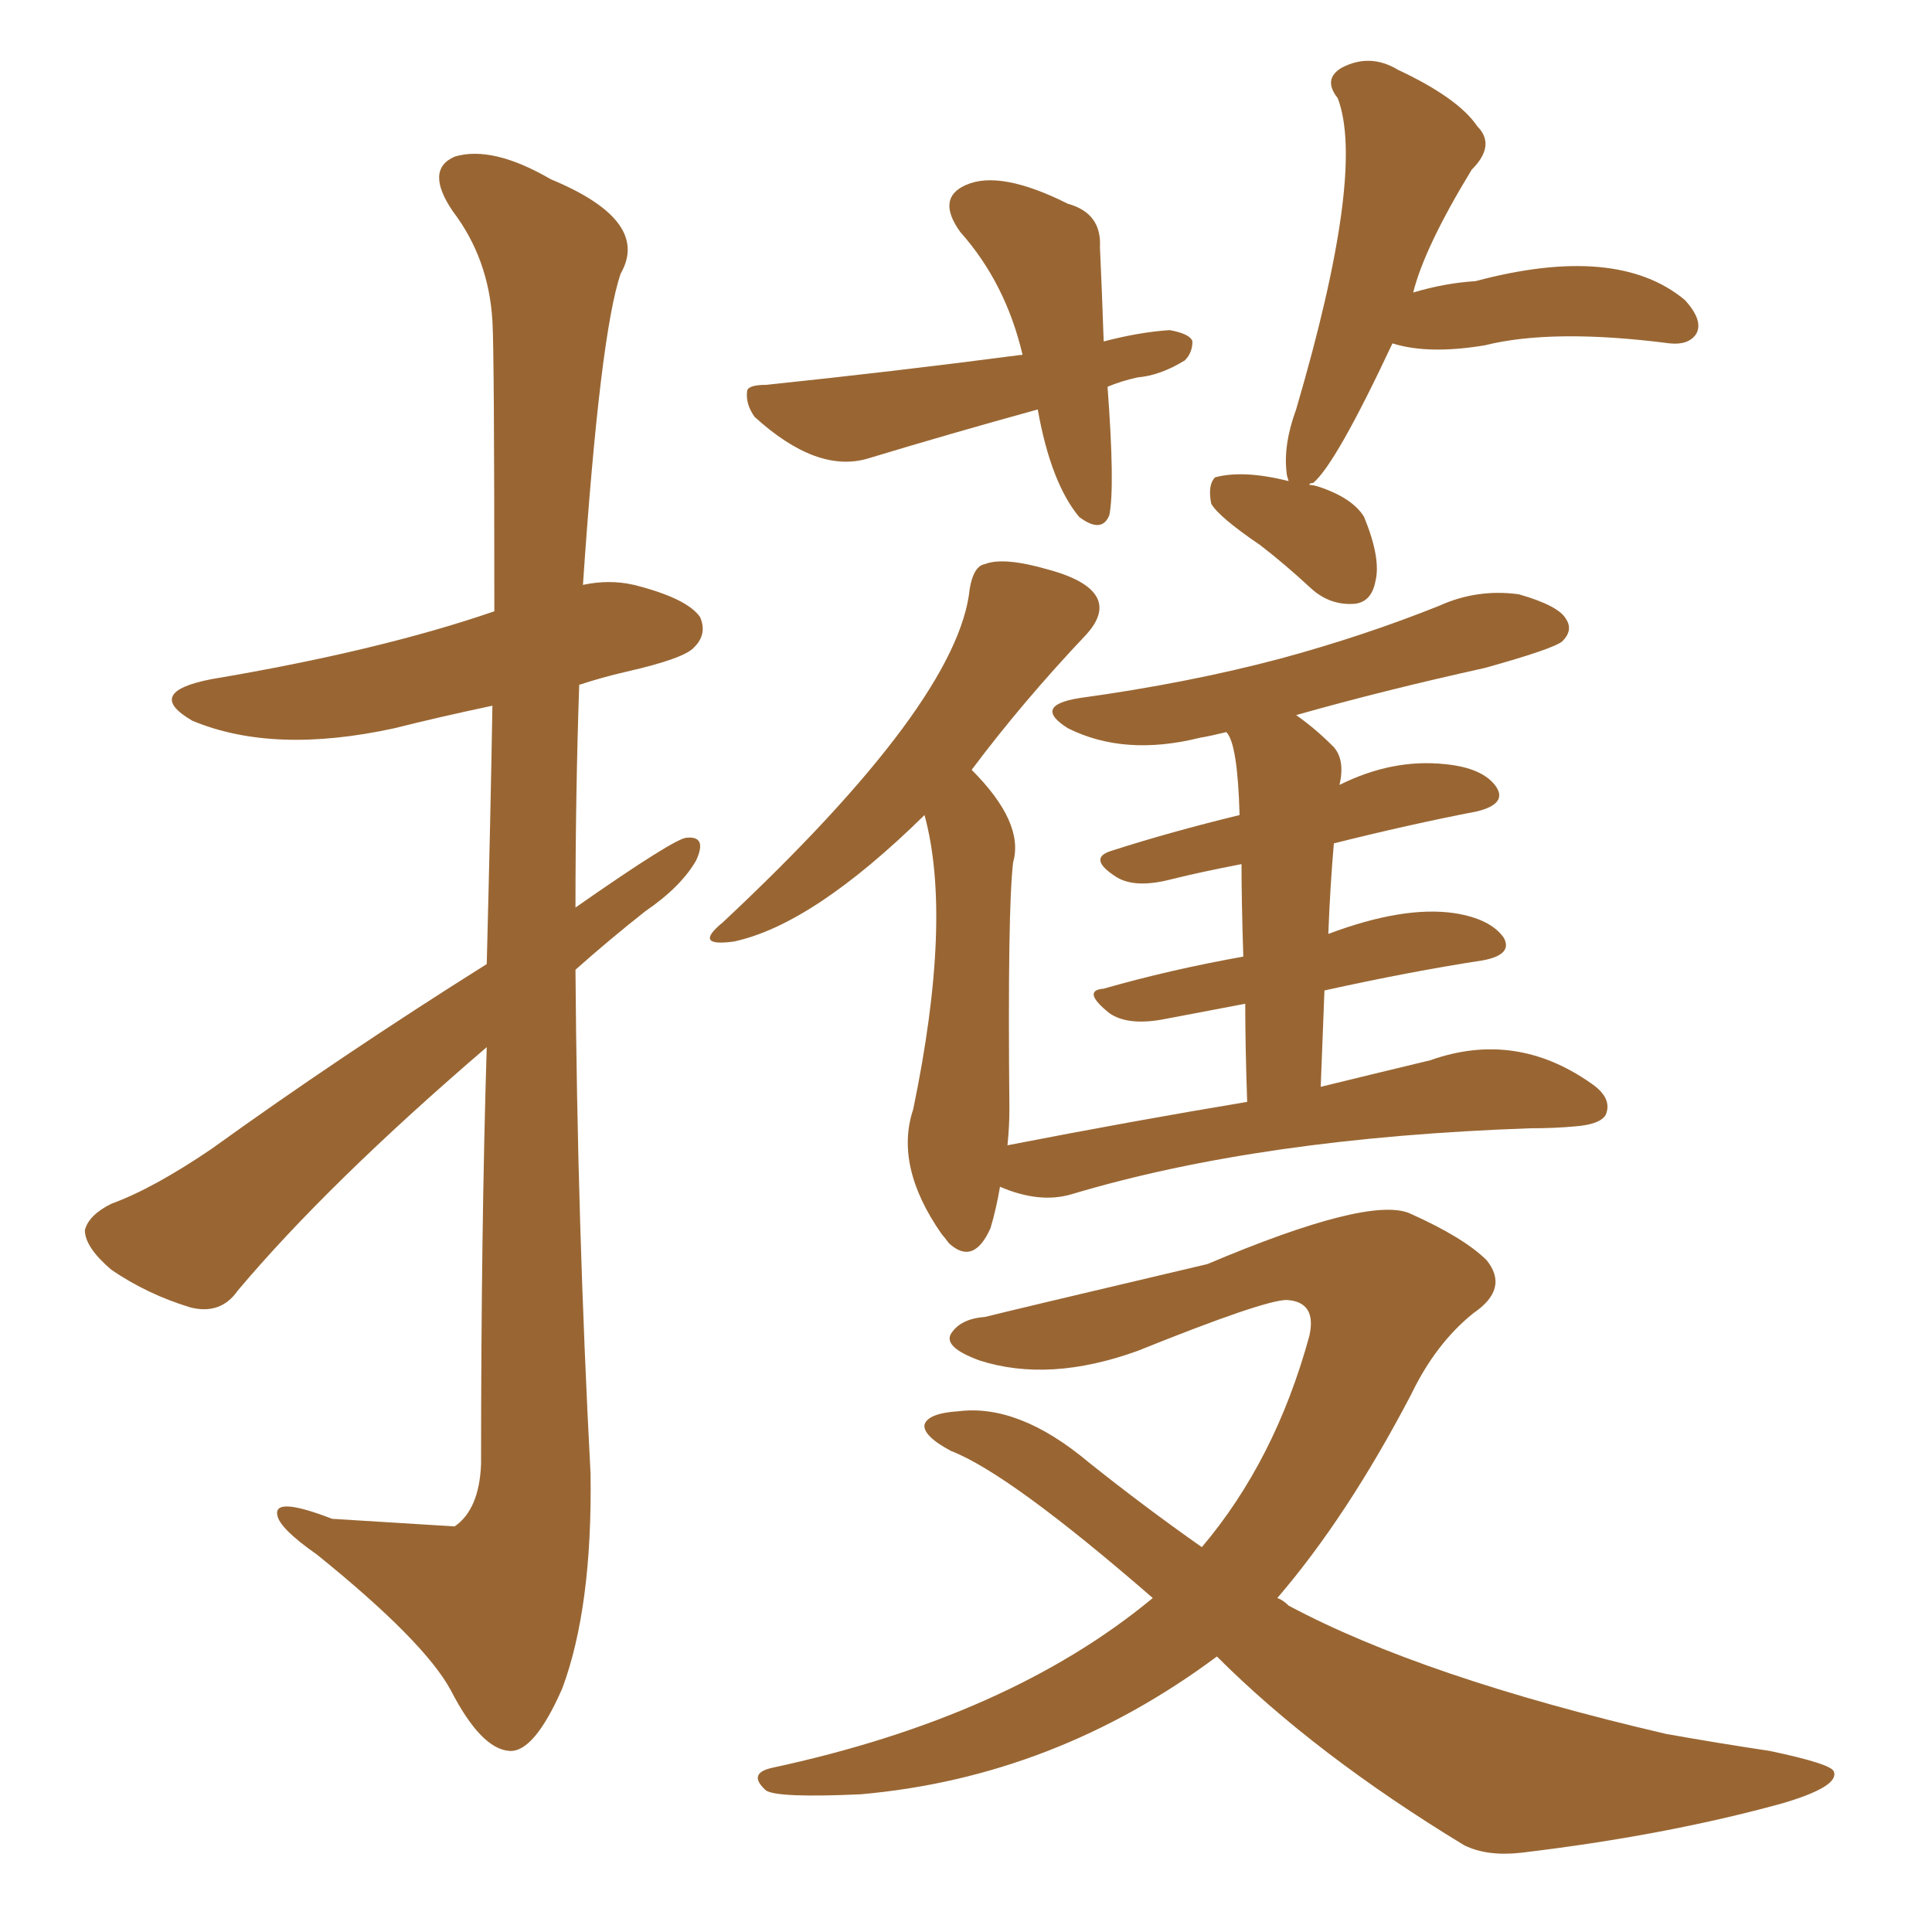 <svg xmlns="http://www.w3.org/2000/svg" xmlns:xlink="http://www.w3.org/1999/xlink" width="150" height="150"><path fill="#996633" padding="10" d="M85.99 30.03L85.99 30.03Q86.57 37.79 86.13 39.99L86.13 39.99Q85.55 41.46 83.79 40.14L83.79 40.14Q81.59 37.50 80.57 31.79L80.57 31.79Q73.68 33.69 67.38 35.60L67.38 35.60Q63.43 36.77 58.59 32.37L58.59 32.37Q57.86 31.35 58.01 30.32L58.01 30.32Q58.15 29.88 59.47 29.88L59.47 29.88Q69.29 28.86 79.39 27.54L79.39 27.54Q78.08 21.97 74.56 18.02L74.56 18.02Q72.66 15.38 75 14.36L75 14.36Q77.64 13.18 82.91 15.82L82.91 15.82Q85.55 16.55 85.40 19.19L85.40 19.19Q85.55 22.41 85.69 26.51L85.69 26.51Q88.48 25.78 90.82 25.63L90.82 25.63Q92.43 25.93 92.58 26.51L92.58 26.51Q92.58 27.39 91.99 27.98L91.99 27.98Q90.09 29.15 88.33 29.30L88.33 29.30Q87.01 29.59 85.99 30.03ZM100.05 37.35L100.05 37.35Q99.90 36.91 99.90 36.77L99.90 36.77Q99.61 34.57 100.63 31.79L100.63 31.79Q106.05 13.33 103.86 7.62L103.86 7.62Q102.69 6.15 104.15 5.27L104.15 5.27Q106.35 4.10 108.54 5.42L108.54 5.42Q113.23 7.62 114.70 9.81L114.70 9.81Q116.16 11.28 114.26 13.18L114.26 13.18Q110.60 19.19 109.72 22.71L109.72 22.71Q112.21 21.97 114.55 21.83L114.55 21.83Q125.54 18.90 130.81 23.29L130.81 23.29Q132.28 24.90 131.69 25.93L131.69 25.93Q131.10 26.81 129.64 26.66L129.64 26.66Q120.56 25.49 115.28 26.81L115.28 26.81Q110.89 27.54 108.11 26.66L108.11 26.66Q103.71 36.04 101.95 37.50L101.95 37.50Q101.66 37.50 101.66 37.65L101.66 37.65Q101.95 37.65 102.39 37.79L102.39 37.79Q105.03 38.67 105.91 40.14L105.91 40.14Q107.23 43.36 106.79 45.12L106.79 45.12Q106.49 46.73 105.18 46.88L105.18 46.88Q103.27 47.02 101.81 45.70L101.81 45.70Q99.76 43.80 97.85 42.33L97.85 42.33Q94.63 40.14 94.04 39.11L94.04 39.11Q93.75 37.65 94.34 37.06L94.34 37.06Q96.53 36.47 100.05 37.35ZM96.83 85.55L96.83 85.55Q96.68 81.15 96.68 77.93L96.68 77.93Q93.60 78.52 90.53 79.10L90.53 79.10Q87.60 79.69 86.13 78.66L86.13 78.66Q83.94 76.90 85.69 76.76L85.69 76.76Q90.82 75.29 96.53 74.27L96.53 74.27Q96.39 69.87 96.39 67.09L96.39 67.09Q93.31 67.68 90.97 68.26L90.97 68.26Q88.18 68.99 86.72 68.12L86.72 68.12Q84.38 66.65 86.28 66.06L86.28 66.06Q90.82 64.60 96.24 63.28L96.24 63.28Q96.09 57.71 95.21 56.84L95.21 56.84Q94.04 57.13 93.16 57.28L93.16 57.28Q87.30 58.74 82.91 56.54L82.91 56.54Q80.13 54.79 83.79 54.20L83.79 54.20Q92.29 53.03 99.46 51.12L99.46 51.12Q105.91 49.37 111.77 47.02L111.77 47.02Q114.70 45.70 117.92 46.14L117.92 46.14Q121.00 47.02 121.58 48.05L121.58 48.05Q122.17 48.93 121.29 49.80L121.29 49.80Q120.56 50.39 115.28 51.86L115.28 51.86Q107.37 53.61 100.63 55.52L100.63 55.52Q102.10 56.54 103.56 58.01L103.56 58.01Q104.44 59.03 104.00 60.94L104.00 60.94Q108.11 58.89 112.21 59.33L112.21 59.33Q115.14 59.62 116.16 61.08L116.16 61.08Q117.04 62.40 114.70 62.99L114.70 62.99Q109.42 64.01 103.56 65.48L103.56 65.48Q103.27 68.85 103.13 72.51L103.13 72.51Q108.98 70.31 112.94 70.90L112.94 70.90Q115.72 71.34 116.75 72.80L116.75 72.80Q117.48 74.12 115.14 74.56L115.14 74.56Q109.42 75.44 102.83 76.90L102.83 76.90Q102.69 80.42 102.54 84.38L102.54 84.38Q107.37 83.20 111.04 82.32L111.04 82.32Q117.63 79.98 123.49 84.08L123.49 84.08Q125.24 85.25 124.66 86.57L124.66 86.57Q124.22 87.30 122.31 87.45L122.31 87.45Q120.70 87.60 118.80 87.60L118.80 87.60Q97.85 88.33 83.20 92.72L83.20 92.72Q80.71 93.46 77.64 92.14L77.64 92.14Q77.34 93.90 76.90 95.36L76.90 95.36Q75.59 98.29 73.68 96.53L73.68 96.53Q73.24 95.95 73.10 95.80L73.10 95.80Q69.43 90.53 70.90 86.13L70.90 86.13Q73.97 71.34 71.78 63.28L71.78 63.28Q63.13 71.78 56.98 73.10L56.98 73.10Q53.76 73.54 56.10 71.63L56.10 71.63Q74.41 54.49 75.29 45.70L75.29 45.70Q75.59 43.95 76.46 43.80L76.46 43.80Q77.93 43.21 81.45 44.24L81.45 44.24Q84.67 45.12 85.25 46.58L85.25 46.58Q85.69 47.75 84.38 49.22L84.38 49.22Q79.39 54.49 75.44 59.77L75.44 59.77Q79.54 63.87 78.66 66.94L78.66 66.94Q78.22 70.61 78.37 86.13L78.37 86.13Q78.37 87.45 78.22 88.92L78.22 88.92Q88.04 87.01 96.83 85.55ZM94.48 128.61L94.48 128.61Q81.88 137.99 66.80 139.31L66.80 139.31Q60.35 139.60 59.47 139.01L59.47 139.01Q58.01 137.70 59.91 137.26L59.91 137.26Q78.37 133.30 89.50 124.07L89.50 124.07Q78.37 114.40 73.83 112.65L73.83 112.65Q71.63 111.47 71.78 110.60L71.78 110.60Q72.07 109.72 74.41 109.57L74.41 109.57Q79.10 108.98 84.52 113.53L84.52 113.53Q88.92 117.04 93.31 120.12L93.31 120.12Q99.02 113.38 101.66 103.71L101.66 103.71Q102.25 101.07 99.90 100.93L99.90 100.93Q98.14 100.93 88.33 104.88L88.33 104.88Q81.45 107.37 76.03 105.62L76.03 105.62Q73.24 104.59 73.83 103.56L73.83 103.56Q74.56 102.39 76.46 102.25L76.46 102.25Q78.81 101.66 93.75 98.14L93.75 98.14Q106.20 92.87 109.42 94.19L109.42 94.19Q113.67 96.09 115.43 97.85L115.43 97.85Q117.19 100.05 114.40 101.95L114.40 101.95Q111.47 104.30 109.57 108.25L109.57 108.25Q104.59 117.77 99.17 124.07L99.17 124.07Q99.61 124.22 100.05 124.66L100.05 124.66Q110.45 130.22 129.35 134.62L129.35 134.62Q133.45 135.35 137.40 135.94L137.40 135.94Q142.24 136.96 142.38 137.55L142.38 137.55Q142.82 138.72 138.28 140.04L138.28 140.04Q129.20 142.53 118.07 143.85L118.07 143.85Q115.43 144.14 113.67 143.26L113.67 143.26Q102.10 136.23 94.48 128.61ZM37.79 74.85L37.79 74.85L37.79 74.85Q38.09 63.28 38.23 54.79L38.23 54.79Q34.13 55.66 30.62 56.54L30.62 56.54Q21.24 58.59 14.94 55.96L14.94 55.96Q11.13 53.76 16.41 52.73L16.41 52.73Q29.44 50.54 38.38 47.46L38.38 47.46Q38.38 27.25 38.23 24.90L38.23 24.90Q37.94 20.07 35.16 16.41L35.16 16.41Q32.96 13.18 35.30 12.16L35.30 12.16Q38.23 11.28 42.77 13.92L42.77 13.92Q50.54 17.14 48.19 21.24L48.19 21.24Q46.58 25.93 45.26 45.41L45.26 45.41Q47.31 44.97 49.22 45.41L49.22 45.41Q53.32 46.44 54.35 47.90L54.35 47.90Q54.93 49.22 53.91 50.24L53.91 50.24Q53.17 51.12 48.63 52.15L48.63 52.15Q46.73 52.59 44.97 53.17L44.97 53.17Q44.68 61.67 44.68 70.46L44.68 70.46Q52.44 65.04 53.32 65.04L53.32 65.04Q54.93 64.89 54.05 66.80L54.05 66.80Q52.88 68.85 50.10 70.75L50.10 70.75Q47.31 72.95 44.68 75.29L44.68 75.29Q44.82 94.92 45.85 114.40L45.85 114.40Q46.00 124.80 43.65 131.10L43.65 131.10Q41.46 136.08 39.55 135.94L39.55 135.94Q37.35 135.79 35.01 131.25L35.01 131.25Q32.96 127.44 24.61 120.70L24.61 120.70Q21.68 118.65 21.53 117.63L21.53 117.63Q21.24 116.16 25.78 117.92L25.78 117.92Q35.16 118.51 35.30 118.51L35.30 118.51Q37.21 117.19 37.35 113.67L37.35 113.67Q37.35 95.51 37.79 81.30L37.79 81.30Q25.49 91.85 18.46 100.20L18.46 100.20Q17.14 102.10 14.79 101.51L14.79 101.51Q11.43 100.49 8.64 98.58L8.64 98.58Q6.59 96.83 6.59 95.51L6.59 95.51Q6.88 94.34 8.64 93.46L8.64 93.46Q11.87 92.29 16.41 89.21L16.41 89.21Q26.37 82.03 37.79 74.85Z"/></svg>
